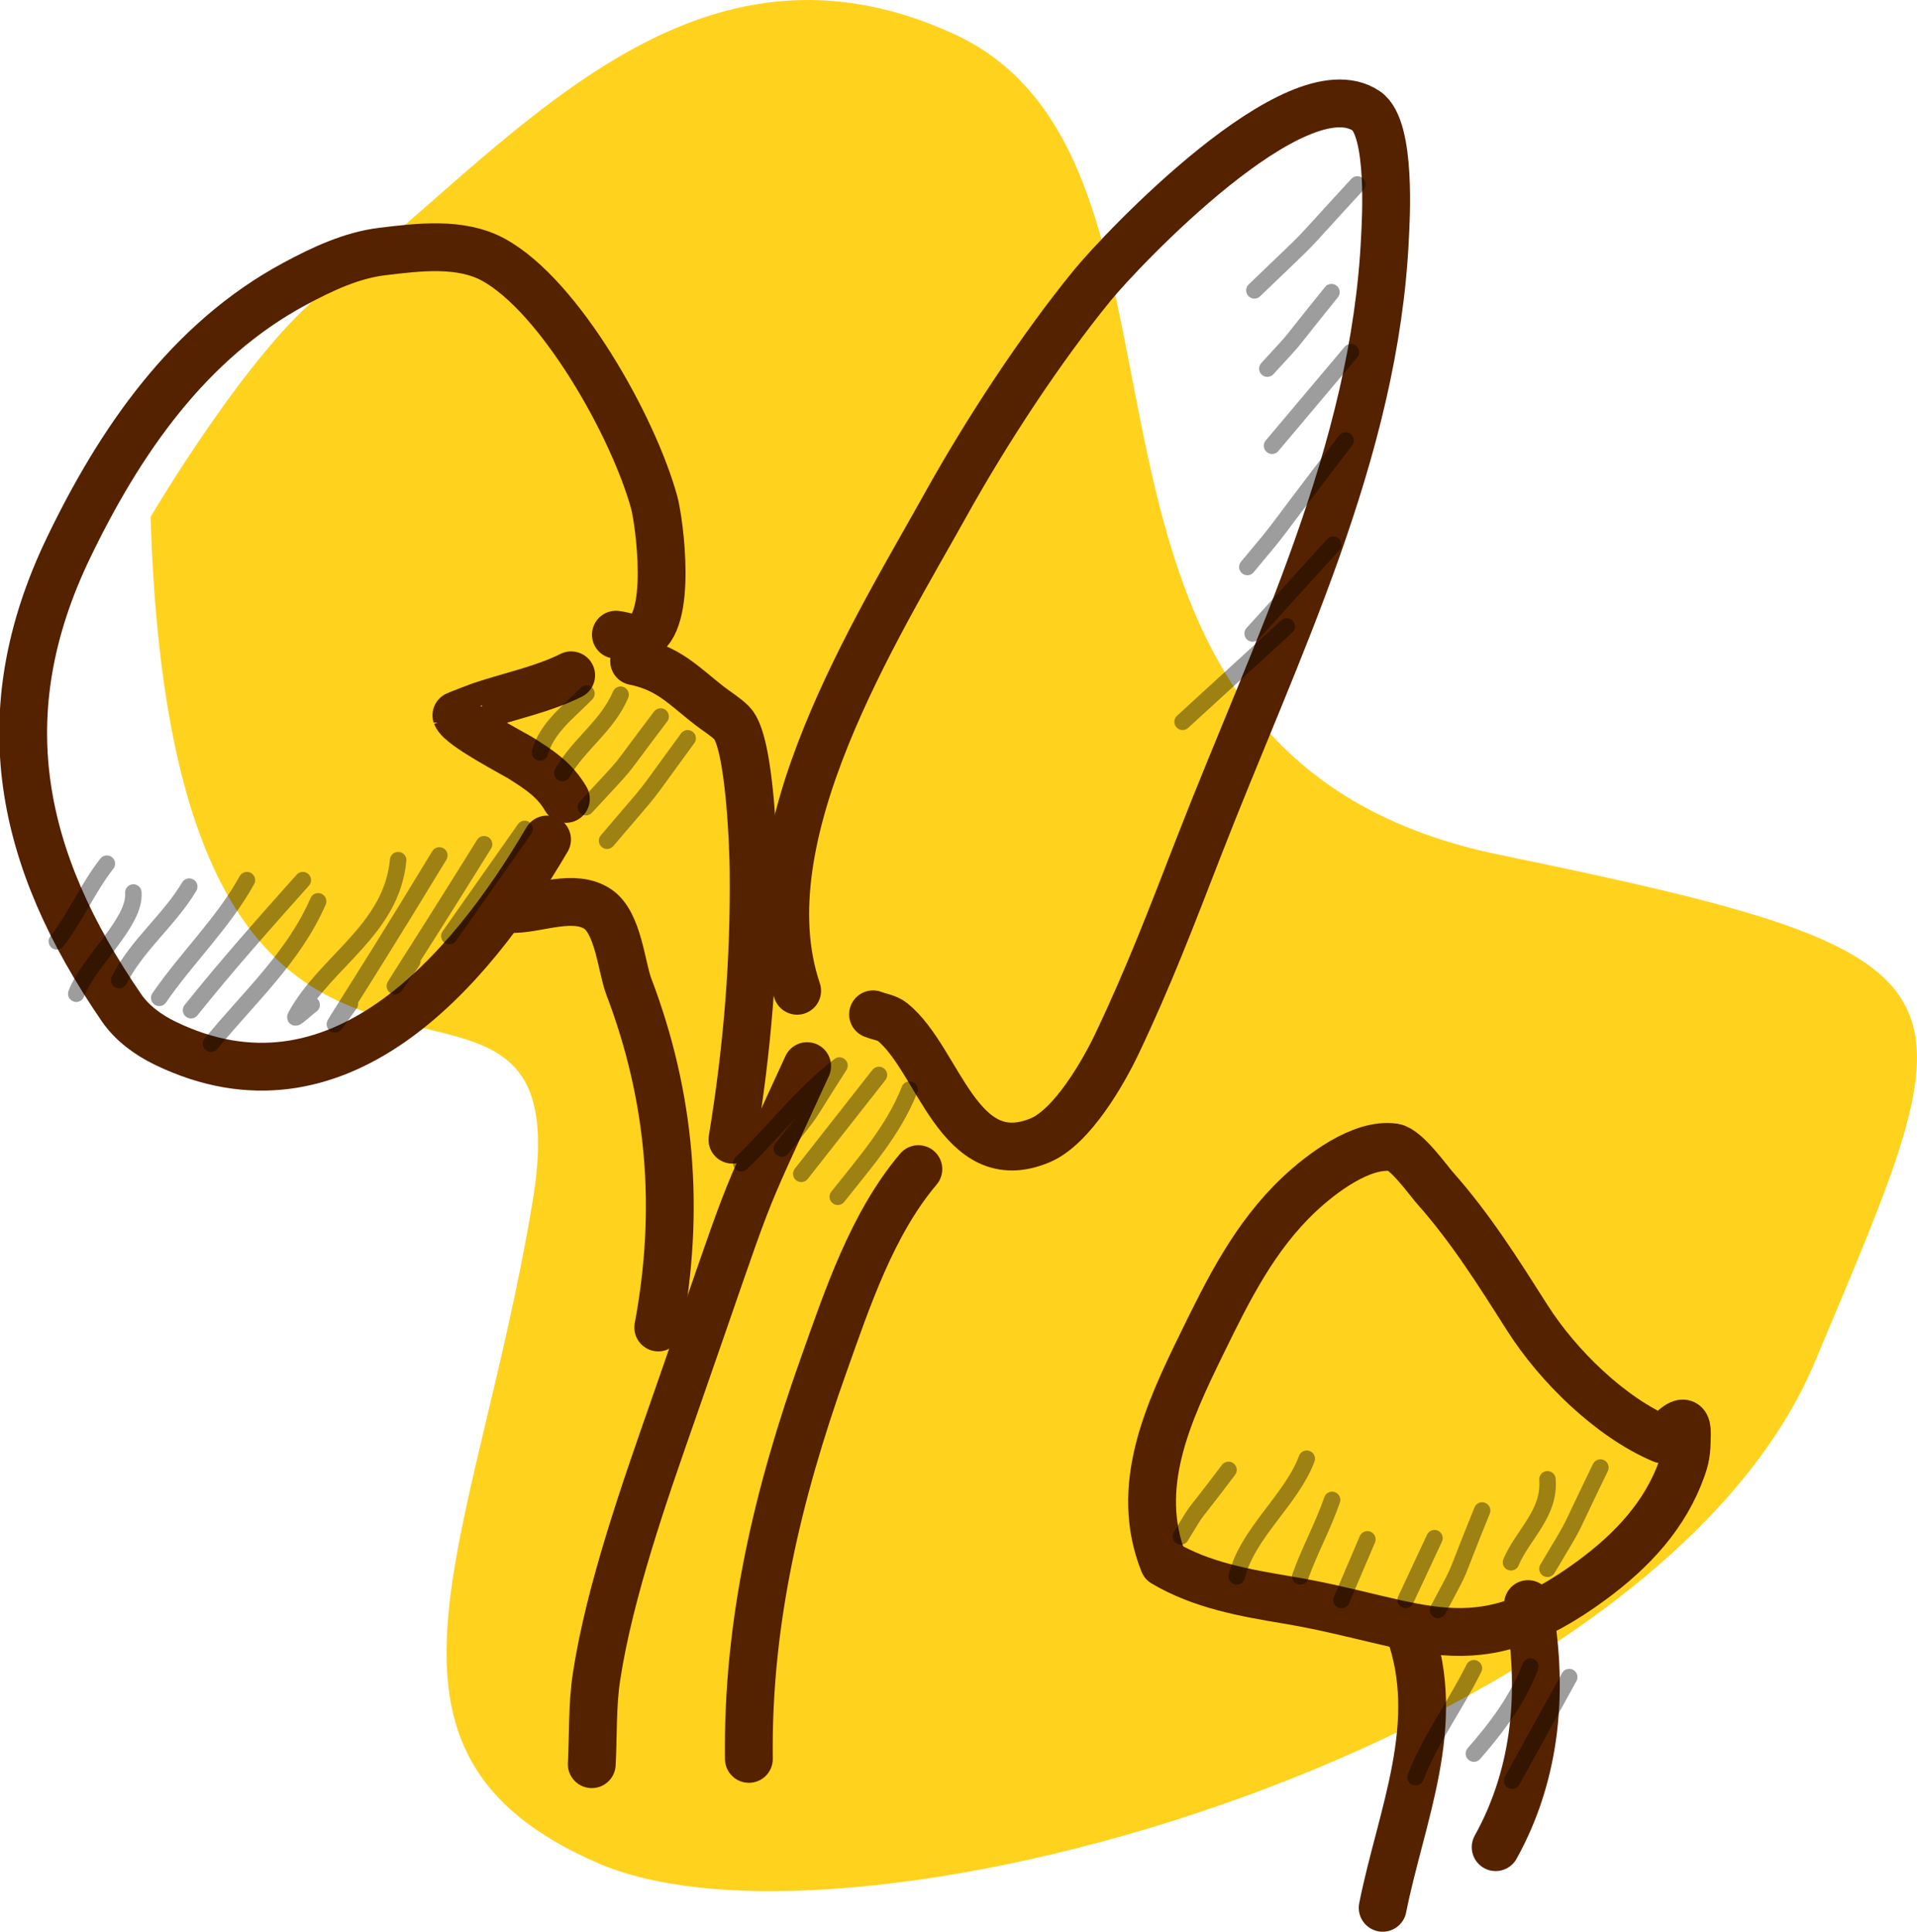 <?xml version="1.0" encoding="UTF-8" standalone="no"?>
<!-- Created with Inkscape (http://www.inkscape.org/) -->

<svg
   width="446.324"
   height="449.65"
   viewBox="0 0 446.324 449.65"
   version="1.1"
   id="svg1"
   xmlns="http://www.w3.org/2000/svg"
   xmlns:svg="http://www.w3.org/2000/svg">
  <defs
     id="defs1" />
  <g
     id="layer1"
     transform="translate(-50.88,-23.425)">
    <path
       style="fill:#ffcc00;fill-opacity:0.882;stroke:none;stroke-width:12.608;stroke-linecap:round;stroke-linejoin:round;stroke-dasharray:none"
       d="m 85.949,143.73 c 5.276,177.042 102.412,78.513 88.912,159.509 -13.5,80.996 -44.223,128.165 15.362,153.923 59.585,25.757 245.945,-27.929 283.185,-116.683 37.241,-88.754 42.827,-94.185 -73.395,-118.08 C 283.791,198.503 340.113,61.904 272.774,31.236 210.086,2.686 168.495,59.228 126.604,91.13 108.974,104.556 85.949,143.73 85.949,143.73 Z"
       id="path13" />
    <g
       id="g12"
       transform="translate(-44.94,-40.554)">
      <path
         style="fill:none;fill-opacity:0.882;stroke:#552200;stroke-width:11.133;stroke-linecap:round;stroke-linejoin:round;stroke-dasharray:none"
         d="m 281.414,294.607 c -12.154,-35.852 18.639,-84.503 34.664,-113.304 9.242,-16.611 21.935,-36.085 34.116,-50.966 6.677,-8.157 47.511,-51.395 63.71,-40.554 6.006,4.019 4.529,26.178 4.384,29.319 -2.312,50.318 -25.506,96.049 -43.433,142.212 -6.227,16.035 -11.558,30.044 -19.045,45.76 -3.163,6.638 -10.415,19.236 -17.811,22.332 -19.022,7.962 -23.563,-18.807 -34.39,-27.538 -1.261,-1.017 -3.014,-1.187 -4.521,-1.781"
         id="path3" />
      <path
         style="fill:none;fill-opacity:0.882;stroke:#552200;stroke-width:11.133;stroke-linecap:round;stroke-linejoin:round;stroke-dasharray:none"
         d="m 309.638,336.12 c -10.796,12.749 -16.597,30.287 -22.059,45.623 -10.646,29.895 -17.813,59.88 -17.4,91.657"
         id="path4" />
      <path
         style="fill:none;fill-opacity:0.882;stroke:#552200;stroke-width:11.133;stroke-linecap:round;stroke-linejoin:round;stroke-dasharray:none"
         d="m 283.743,312.144 c -17.464,38.145 -11.215,22.865 -31.376,80.56 -6.412,18.351 -14.652,41.742 -17.674,61.653 -1.016,6.692 -0.731,13.518 -1.096,20.277"
         id="path5" />
      <path
         style="fill:none;fill-opacity:0.882;stroke:#552200;stroke-width:11.133;stroke-linecap:round;stroke-linejoin:round;stroke-dasharray:none"
         d="m 223.184,259.396 c -18.145,30.959 -48.954,66.775 -88.92,47.404 -3.915,-1.898 -7.675,-4.634 -10.139,-8.22 -23.778,-34.616 -30.979,-68.417 -12.331,-107.139 11.875,-24.657 27.901,-48.086 52.612,-61.379 6.388,-3.436 13.214,-6.662 20.415,-7.535 8.592,-1.042 18.302,-2.236 25.895,1.918 15.473,8.464 32.509,38.714 37.404,56.447 1.205,4.366 4.496,28.414 -3.151,31.374 -1.797,0.696 -3.836,-0.365 -5.755,-0.548"
         id="path6" />
      <path
         style="fill:none;fill-opacity:0.882;stroke:#552200;stroke-width:11.133;stroke-linecap:round;stroke-linejoin:round;stroke-dasharray:none"
         d="m 227.569,249.943 c -2.662,-4.529 -6.133,-6.721 -10.413,-9.453 -1.444,-0.922 -14.045,-7.437 -15.071,-10.001 -0.017,-0.043 5.321,-2.093 5.617,-2.192 6.883,-2.294 14.625,-3.887 21.1,-7.124"
         id="path7" />
      <path
         style="fill:none;fill-opacity:0.882;stroke:#552200;stroke-width:11.133;stroke-linecap:round;stroke-linejoin:round;stroke-dasharray:none"
         d="m 215.649,275.563 c 5.768,-0.144 13.907,-3.607 19.319,0 4.82,3.213 5.527,13.53 7.262,18.085 9.835,25.816 11.958,52.09 6.851,79.327"
         id="path8" />
      <path
         style="fill:none;fill-opacity:0.882;stroke:#552200;stroke-width:11.133;stroke-linecap:round;stroke-linejoin:round;stroke-dasharray:none"
         d="m 243.462,217.883 c 7.973,1.599 11.535,5.675 17.4,10.275 1.612,1.264 3.835,2.602 5.343,4.11 4.352,4.352 5.031,30.75 5.069,34.115 0.243,21.262 -1.469,41.932 -4.932,62.886"
         id="path9" />
      <path
         style="fill:none;fill-opacity:0.882;stroke:#552200;stroke-width:11.133;stroke-linecap:round;stroke-linejoin:round;stroke-dasharray:none"
         d="m 482.821,399.006 c 2.311,-2.01 5.882,-6.443 5.755,-1.233 -0.075,3.09 -0.019,4.751 -1.096,7.809 -3.897,11.061 -11.624,19.273 -20.963,26.168 -27.812,20.534 -39.836,9.877 -70.972,4.658 -9.977,-1.672 -19.932,-3.413 -28.772,-8.631 -7.086,-17.683 1.005,-34.937 8.906,-51.103 6.164,-12.612 12.249,-24.902 22.607,-34.663 5.013,-4.724 14.505,-12.039 22.059,-10.96 2.837,0.405 8.113,7.808 9.454,9.316 8.468,9.526 14.829,19.7 21.648,30.415 7.03,11.046 19.238,23.074 31.376,28.223 z"
         id="path10" />
      <path
         style="fill:none;fill-opacity:0.882;stroke:#552200;stroke-width:11.133;stroke-linecap:round;stroke-linejoin:round;stroke-dasharray:none"
         d="m 423.906,443.396 c 7.964,21.937 -1.856,43.119 -6.166,64.667"
         id="path11" />
      <path
         style="fill:none;fill-opacity:0.882;stroke:#552200;stroke-width:11.133;stroke-linecap:round;stroke-linejoin:round;stroke-dasharray:none"
         d="m 451.582,437.367 c 3.693,19.468 2.085,39.267 -7.536,56.583"
         id="path12" />
    </g>
    <path
       style="fill:none;fill-opacity:0.882;stroke:#000000;stroke-width:3.833;stroke-linecap:round;stroke-linejoin:round;stroke-dasharray:none;stroke-opacity:0.385"
       d="m 75.76,224.46 c -4.507,5.756 -7.189,12.355 -11.646,18.085"
       id="path23" />
    <path
       style="fill:none;fill-opacity:0.882;stroke:#000000;stroke-width:3.833;stroke-linecap:round;stroke-linejoin:round;stroke-dasharray:none;stroke-opacity:0.385"
       d="m 81.925,231.173 c 0.586,6.918 -10.341,15.898 -13.29,23.565"
       id="path24" />
    <path
       style="fill:none;fill-opacity:0.882;stroke:#000000;stroke-width:3.833;stroke-linecap:round;stroke-linejoin:round;stroke-dasharray:none;stroke-opacity:0.385"
       d="m 94.941,229.803 c -4.667,7.846 -12.214,13.604 -16.304,21.784"
       id="path25" />
    <path
       style="fill:none;fill-opacity:0.882;stroke:#000000;stroke-width:3.833;stroke-linecap:round;stroke-linejoin:round;stroke-dasharray:none;stroke-opacity:0.385"
       d="m 108.369,228.296 c -5.599,10.095 -13.942,17.986 -20.415,27.401"
       id="path26" />
    <path
       style="fill:none;fill-opacity:0.882;stroke:#000000;stroke-width:3.833;stroke-linecap:round;stroke-linejoin:round;stroke-dasharray:none;stroke-opacity:0.385"
       d="m 121.385,228.296 c -8.868,9.927 -17.717,19.885 -26.032,30.278"
       id="path27" />
    <path
       style="fill:none;fill-opacity:0.882;stroke:#000000;stroke-width:3.833;stroke-linecap:round;stroke-linejoin:round;stroke-dasharray:none;stroke-opacity:0.385"
       d="m 124.947,233.228 c -5.674,13.045 -16.152,22.419 -24.936,33.156"
       id="path28" />
    <path
       style="fill:none;fill-opacity:0.882;stroke:#000000;stroke-width:3.833;stroke-linecap:round;stroke-linejoin:round;stroke-dasharray:none;stroke-opacity:0.385"
       d="m 143.581,223.638 c -1.538,16.29 -16.923,23.588 -23.84,36.307 -0.72,1.325 2.466,-1.735 3.699,-2.603"
       id="path29" />
    <path
       style="fill:none;fill-opacity:0.882;stroke:#000000;stroke-width:3.833;stroke-linecap:round;stroke-linejoin:round;stroke-dasharray:none;stroke-opacity:0.385"
       d="m 153.171,222.542 c -21.714,35.821 -29.551,46.74 -20.826,34.526"
       id="path30" />
    <path
       style="fill:none;fill-opacity:0.882;stroke:#000000;stroke-width:3.833;stroke-linecap:round;stroke-linejoin:round;stroke-dasharray:none;stroke-opacity:0.385"
       d="m 163.584,219.939 c -19.583,31.502 -25.725,40.215 -16.715,27.264"
       id="path31" />
    <path
       style="fill:none;fill-opacity:0.882;stroke:#000000;stroke-width:3.833;stroke-linecap:round;stroke-linejoin:round;stroke-dasharray:none;stroke-opacity:0.385"
       d="m 173.038,216.376 c -5.846,8.312 -11.692,16.623 -17.537,24.935"
       id="path32" />
    <path
       style="fill:none;fill-opacity:0.882;stroke:#000000;stroke-width:3.833;stroke-linecap:round;stroke-linejoin:round;stroke-dasharray:none;stroke-opacity:0.385"
       d="m 187.424,184.865 c -4.131,4.268 -9.148,7.835 -10.824,13.701"
       id="path39" />
    <path
       style="fill:none;fill-opacity:0.882;stroke:#000000;stroke-width:3.833;stroke-linecap:round;stroke-linejoin:round;stroke-dasharray:none;stroke-opacity:0.385"
       d="m 195.371,185.139 c -3.114,7.33 -9.775,11.518 -13.564,18.222"
       id="path40" />
    <path
       style="fill:none;fill-opacity:0.882;stroke:#000000;stroke-width:3.833;stroke-linecap:round;stroke-linejoin:round;stroke-dasharray:none;stroke-opacity:0.385"
       d="m 204.688,190.208 c -11.817,15.584 -5.921,8.631 -17.4,21.099"
       id="path41" />
    <path
       style="fill:none;fill-opacity:0.882;stroke:#000000;stroke-width:3.833;stroke-linecap:round;stroke-linejoin:round;stroke-dasharray:none;stroke-opacity:0.385"
       d="m 210.99,195.277 c -12.291,16.744 -6.005,8.821 -18.771,23.839"
       id="path42" />
    <path
       style="fill:none;fill-opacity:0.882;stroke:#000000;stroke-width:3.833;stroke-linecap:round;stroke-linejoin:round;stroke-dasharray:none;stroke-opacity:0.385"
       d="m 223.458,294.196 c 7.763,-7.475 14.215,-16.142 22.881,-22.743 -9.441,14.74 -4.821,8.403 -13.427,19.318"
       id="path43" />
    <path
       style="fill:none;fill-opacity:0.882;stroke:#000000;stroke-width:3.833;stroke-linecap:round;stroke-linejoin:round;stroke-dasharray:none;stroke-opacity:0.385"
       d="m 255.519,273.645 c -6.029,7.672 -12.057,15.345 -18.086,23.017"
       id="path44" />
    <path
       style="fill:none;fill-opacity:0.882;stroke:#000000;stroke-width:3.833;stroke-linecap:round;stroke-linejoin:round;stroke-dasharray:none;stroke-opacity:0.385"
       d="m 262.644,277.07 c -3.743,9.484 -10.489,17.061 -16.715,24.935"
       id="path45" />
    <path
       style="fill:none;fill-opacity:0.882;stroke:#000000;stroke-width:3.833;stroke-linecap:round;stroke-linejoin:round;stroke-dasharray:none;stroke-opacity:0.385"
       d="m 394.038,411.747 c -4.283,8.658 -10.061,16.338 -13.564,25.346"
       id="path46" />
    <path
       style="fill:none;fill-opacity:0.882;stroke:#000000;stroke-width:3.833;stroke-linecap:round;stroke-linejoin:round;stroke-dasharray:none;stroke-opacity:0.385"
       d="m 407.191,411.336 c -2.997,7.782 -7.771,14.098 -13.153,20.277"
       id="path47" />
    <path
       style="fill:none;fill-opacity:0.882;stroke:#000000;stroke-width:3.833;stroke-linecap:round;stroke-linejoin:round;stroke-dasharray:none;stroke-opacity:0.385"
       d="m 416.233,413.802 c -4.43,8.038 -8.86,16.075 -13.29,24.113"
       id="path48" />
    <path
       style="fill:none;fill-opacity:0.882;stroke:#000000;stroke-width:3.833;stroke-linecap:round;stroke-linejoin:round;stroke-dasharray:none;stroke-opacity:0.385"
       d="m 336.904,365.576 c -9.669,12.841 -6.247,7.492 -11.098,15.482"
       id="path49" />
    <path
       style="fill:none;fill-opacity:0.882;stroke:#000000;stroke-width:3.833;stroke-linecap:round;stroke-linejoin:round;stroke-dasharray:none;stroke-opacity:0.385"
       d="m 355.126,362.973 c -3.619,9.641 -13.752,17.192 -16.304,27.401"
       id="path50" />
    <path
       style="fill:none;fill-opacity:0.882;stroke:#000000;stroke-width:3.833;stroke-linecap:round;stroke-linejoin:round;stroke-dasharray:none;stroke-opacity:0.385"
       d="m 361.018,372.563 c -2.088,6.099 -5.234,11.751 -7.399,17.811"
       id="path51" />
    <path
       style="fill:none;fill-opacity:0.882;stroke:#000000;stroke-width:3.833;stroke-linecap:round;stroke-linejoin:round;stroke-dasharray:none;stroke-opacity:0.385"
       d="m 369.238,381.743 c -2.01,4.704 -4.019,9.408 -6.029,14.112"
       id="path52" />
    <path
       style="fill:none;fill-opacity:0.882;stroke:#000000;stroke-width:3.833;stroke-linecap:round;stroke-linejoin:round;stroke-dasharray:none;stroke-opacity:0.385"
       d="m 384.858,381.469 c -2.238,4.795 -4.476,9.59 -6.714,14.386"
       id="path53" />
    <path
       style="fill:none;fill-opacity:0.882;stroke:#000000;stroke-width:3.833;stroke-linecap:round;stroke-linejoin:round;stroke-dasharray:none;stroke-opacity:0.385"
       d="m 395.956,375.029 c -7.57,18.608 -3.854,11.025 -10.276,23.154"
       id="path54" />
    <path
       style="fill:none;fill-opacity:0.882;stroke:#000000;stroke-width:3.833;stroke-linecap:round;stroke-linejoin:round;stroke-dasharray:none;stroke-opacity:0.385"
       d="m 411.164,367.768 c 0.629,7.984 -5.659,12.7 -8.495,19.318"
       id="path55" />
    <path
       style="fill:none;fill-opacity:0.882;stroke:#000000;stroke-width:3.833;stroke-linecap:round;stroke-linejoin:round;stroke-dasharray:none;stroke-opacity:0.385"
       d="m 423.495,365.028 c -8.907,18.299 -4.607,10.546 -12.331,23.565"
       id="path56" />
    <path
       style="fill:none;fill-opacity:0.882;stroke:#000000;stroke-width:3.833;stroke-linecap:round;stroke-linejoin:round;stroke-dasharray:none;stroke-opacity:0.385"
       d="m 366.909,66.355 c -16.265,17.663 -8.226,9.487 -23.977,24.661"
       id="path57" />
    <path
       style="fill:none;fill-opacity:0.882;stroke:#000000;stroke-width:3.833;stroke-linecap:round;stroke-linejoin:round;stroke-dasharray:none;stroke-opacity:0.385"
       d="M 360.881,91.427 C 349.066,106.04 354.198,100.236 345.947,109.238"
       id="path58" />
    <path
       style="fill:none;fill-opacity:0.882;stroke:#000000;stroke-width:3.833;stroke-linecap:round;stroke-linejoin:round;stroke-dasharray:none;stroke-opacity:0.385"
       d="m 365.402,105.401 c -6.12,7.261 -12.24,14.523 -18.36,21.784"
       id="path59" />
    <path
       style="fill:none;fill-opacity:0.882;stroke:#000000;stroke-width:3.833;stroke-linecap:round;stroke-linejoin:round;stroke-dasharray:none;stroke-opacity:0.385"
       d="m 364.169,125.952 c -20.542,26.761 -12.637,17.164 -22.881,29.456"
       id="path60" />
    <path
       style="fill:none;fill-opacity:0.882;stroke:#000000;stroke-width:3.833;stroke-linecap:round;stroke-linejoin:round;stroke-dasharray:none;stroke-opacity:0.385"
       d="m 361.292,150.202 c -6.257,6.896 -12.514,13.792 -18.771,20.688"
       id="path61" />
    <path
       style="fill:none;fill-opacity:0.882;stroke:#000000;stroke-width:3.833;stroke-linecap:round;stroke-linejoin:round;stroke-dasharray:none;stroke-opacity:0.385"
       d="m 350.468,169.246 c -8.084,7.398 -16.167,14.797 -24.251,22.195"
       id="path62" />
  </g>
</svg>
